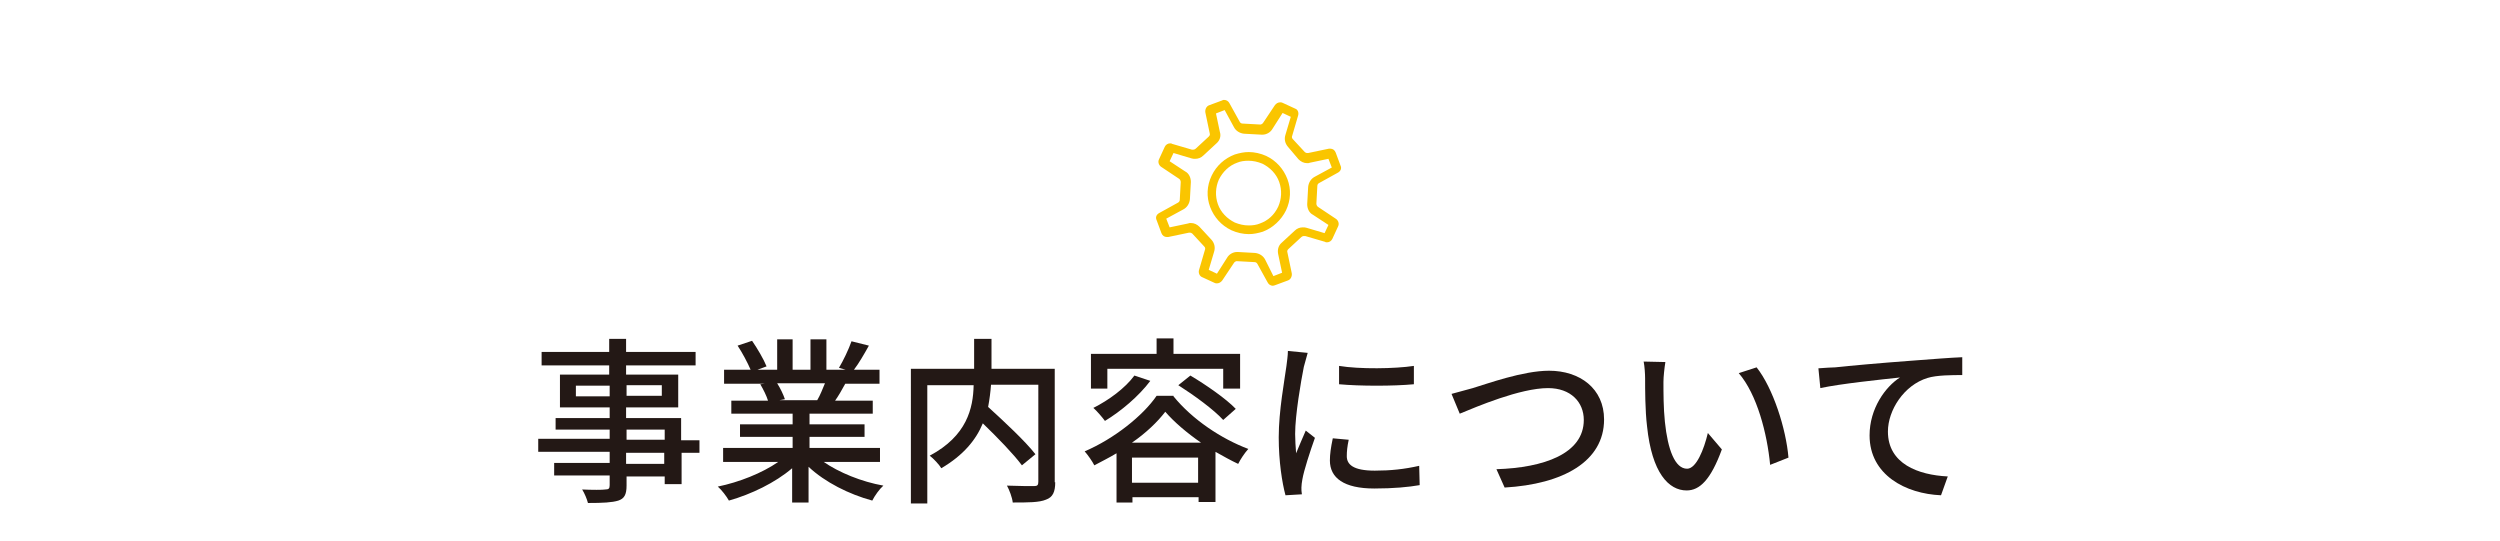 <?xml version="1.0" encoding="utf-8"?>
<!-- Generator: Adobe Illustrator 24.3.0, SVG Export Plug-In . SVG Version: 6.00 Build 0)  -->
<svg version="1.1" id="レイヤー_1" xmlns="http://www.w3.org/2000/svg" xmlns:xlink="http://www.w3.org/1999/xlink" x="0px"
	 y="0px" viewBox="0 0 517.9 112" style="enable-background:new 0 0 517.9 112;" xml:space="preserve">
<style type="text/css">
	.st0{fill:#FAC500;}
	.st1{fill:#231815;}
</style>
<g>
	<path class="st0" d="M264.1,59.1l2.7-1c0.6-0.2,0.9-0.9,0.8-1.5l-0.9-4.3c-0.1-0.3,0-0.5,0.2-0.7l2.7-2.5c0.1-0.1,0.3-0.2,0.5-0.2
		c0.1,0,0.2,0,0.3,0l4.1,1.2c0.1,0.1,0.3,0.1,0.4,0.1c0.5,0,0.9-0.3,1.1-0.7l1.2-2.6c0.3-0.6,0-1.3-0.5-1.6l-3.6-2.4
		c-0.2-0.1-0.4-0.4-0.4-0.7l0.2-3.7c0-0.3,0.2-0.5,0.4-0.6l3.8-2.1c0.6-0.3,0.9-0.9,0.6-1.5l-1-2.7c-0.2-0.5-0.6-0.8-1.1-0.8
		c-0.1,0-0.2,0-0.3,0l-4.3,0.9c-0.1,0-0.1,0-0.2,0c-0.2,0-0.4-0.1-0.5-0.2l-2.5-2.7c-0.2-0.2-0.2-0.5-0.1-0.7l1.2-4.1
		c0.2-0.6,0-1.3-0.6-1.5l-2.6-1.2c-0.2-0.1-0.3-0.1-0.5-0.1c-0.4,0-0.8,0.2-1.1,0.6l-2.4,3.6c-0.1,0.2-0.4,0.4-0.6,0.4h0l-3.7-0.2
		c-0.3,0-0.5-0.2-0.6-0.4l-2.1-3.8c-0.2-0.4-0.6-0.7-1.1-0.7c-0.1,0-0.3,0-0.4,0.1l-2.7,1c-0.6,0.2-0.9,0.9-0.8,1.5l0.9,4.3
		c0.1,0.3,0,0.5-0.2,0.7l-2.7,2.5c-0.1,0.1-0.3,0.2-0.5,0.2c-0.1,0-0.2,0-0.3,0l-4.1-1.2c-0.1-0.1-0.3-0.1-0.4-0.1
		c-0.5,0-0.9,0.3-1.1,0.7l-1.2,2.6c-0.3,0.6,0,1.3,0.5,1.6l3.6,2.4c0.2,0.1,0.4,0.4,0.4,0.7l-0.2,3.7c0,0.3-0.2,0.5-0.4,0.6
		l-3.8,2.1c-0.6,0.3-0.9,0.9-0.6,1.5l1,2.7c0.2,0.5,0.6,0.8,1.1,0.8c0.1,0,0.2,0,0.3,0l4.3-0.9c0.1,0,0.1,0,0.2,0
		c0.2,0,0.4,0.1,0.5,0.2l2.5,2.7c0.2,0.2,0.2,0.5,0.1,0.7l-1.2,4.1c-0.2,0.6,0.1,1.3,0.6,1.5l2.6,1.2c0.2,0.1,0.3,0.1,0.5,0.1
		c0.4,0,0.8-0.2,1.1-0.6l2.4-3.6c0.1-0.2,0.4-0.4,0.6-0.4h0l3.7,0.2c0.3,0,0.5,0.2,0.6,0.4l2.1,3.8c0.2,0.4,0.6,0.7,1.1,0.7
		C263.8,59.2,264,59.1,264.1,59.1z M262.1,53.8c-0.4-0.8-1.2-1.3-2.1-1.4l-3.6-0.2c0,0-0.1,0-0.1,0c-0.9,0-1.7,0.5-2.1,1.2l-2.1,3.3
		l-1.7-0.8l1.1-3.7c0.3-0.9,0.1-1.8-0.5-2.5l-2.5-2.7c-0.5-0.5-1.1-0.8-1.8-0.8c-0.2,0-0.4,0-0.6,0.1l-3.8,0.8l-0.7-1.8l3.5-1.9
		c0.8-0.4,1.3-1.2,1.4-2.1l0.2-3.6c0-0.9-0.4-1.8-1.2-2.2l-3.2-2.1l0.8-1.7l3.7,1.1c0.3,0.1,0.5,0.1,0.8,0.1c0.6,0,1.2-0.2,1.7-0.7
		l2.7-2.5c0.7-0.6,1-1.5,0.7-2.4l-0.8-3.8l1.8-0.7l1.9,3.5c0.4,0.8,1.2,1.3,2.1,1.4l3.7,0.2l0.1,0c0.9,0,1.7-0.5,2.1-1.2l2.1-3.3
		l1.7,0.8l-1.1,3.7c-0.3,0.9-0.1,1.8,0.5,2.5L269,33c0.5,0.5,1.1,0.8,1.8,0.8c0.2,0,0.4,0,0.6-0.1l3.8-0.8l0.7,1.8l-3.5,1.9
		c-0.8,0.4-1.3,1.2-1.4,2.1l-0.2,3.6c0,0.9,0.4,1.8,1.2,2.2l3.2,2.1l-0.8,1.7l-3.7-1.1c-0.3-0.1-0.5-0.1-0.8-0.1
		c-0.6,0-1.2,0.2-1.7,0.7l-2.7,2.5c-0.7,0.6-0.9,1.5-0.7,2.4l0.8,3.8l-1.8,0.7L262.1,53.8z"/>
	<path class="st0" d="M266.4,43.6c1-2.1,1.1-4.4,0.3-6.5c-0.8-2.1-2.3-3.8-4.4-4.8c-1.1-0.5-2.4-0.8-3.6-0.8c-1,0-1.9,0.2-2.9,0.5
		c-2.1,0.8-3.8,2.3-4.8,4.4c-1,2.1-1.1,4.4-0.3,6.5c0.8,2.1,2.3,3.8,4.4,4.8c1.1,0.5,2.4,0.8,3.6,0.8c1,0,1.9-0.2,2.9-0.5
		C263.7,47.2,265.4,45.6,266.4,43.6z M261,46.3c-0.7,0.3-1.5,0.4-2.3,0.4c-1,0-1.9-0.2-2.9-0.6c-1.6-0.8-2.9-2.1-3.5-3.8
		c-0.6-1.7-0.5-3.5,0.2-5.1c0.8-1.6,2.1-2.9,3.8-3.5c0.7-0.3,1.5-0.4,2.3-0.4c1,0,1.9,0.2,2.9,0.6c1.6,0.8,2.9,2.1,3.5,3.8
		c0.6,1.7,0.5,3.5-0.2,5.1C264,44.5,262.7,45.7,261,46.3z"/>
</g>
<g>
	<g>
		<g>
			<g>
				<path class="st1" d="M145,93.8h-3.8v6.5h-3.5v-1.6h-7.9v1.9c0,1.9-0.5,2.7-1.7,3.1c-1.3,0.4-3.2,0.5-6.3,0.5
					c-0.2-0.8-0.7-2-1.2-2.8c2,0.1,4.3,0.1,4.8,0c0.7,0,0.9-0.2,0.9-0.9v-2h-11.5v-2.6h11.5v-2.3h-14.8v-2.7h14.8V89h-11.2v-2.4
					h11.2v-2.2H116v-6.8h10.2v-1.9h-14v-2.8h14v-2.7h3.5v2.7h14.4v2.8h-14.4v1.9h10.8v6.8h-10.8v2.2h11.4v4.6h3.8V93.8z M126.3,82.1
					v-2.2h-7v2.2H126.3z M129.8,79.8v2.2h7.3v-2.2H129.8z M129.8,91.1h7.9V89h-7.9V91.1z M137.6,93.8h-7.9v2.3h7.9V93.8z"/>
				<path class="st1" d="M170.5,95.6c3.3,2.3,8,4.2,12.5,5c-0.8,0.7-1.8,2.1-2.3,3.1c-4.8-1.3-9.8-3.8-13.2-7v7.4h-3.4V97
					c-3.5,3-8.5,5.4-13.1,6.7c-0.5-0.9-1.5-2.2-2.3-2.9c4.4-0.9,9.2-2.8,12.5-5.1h-11.4v-2.9h14.4v-2.3h-10.9v-2.6h10.9v-2.2h-12.7
					v-2.7h7.6c-0.3-1-1-2.4-1.6-3.4l0.9-0.1H150v-2.9h5.5c-0.6-1.4-1.7-3.5-2.7-5l3-1c1.1,1.6,2.4,3.8,3,5.3l-1.9,0.7h4.1v-6.3h3.2
					v6.3h3.7v-6.3h3.3v6.3h4l-1.4-0.4c0.9-1.5,2-3.8,2.6-5.5l3.6,0.9c-1,1.8-2.1,3.7-3.1,5h5.3v2.9h-7.1c-0.7,1.3-1.4,2.5-2.1,3.5
					h7.8v2.7h-13.1v2.2h11.4v2.6h-11.4v2.3h14.6v2.9H170.5z M161,79.4c0.7,1.1,1.3,2.4,1.6,3.3l-1.1,0.2h7.8c0.6-1,1.1-2.3,1.6-3.5
					H161z"/>
				<path class="st1" d="M218.6,99.9c0,2-0.5,3.1-1.9,3.6c-1.4,0.6-3.7,0.6-6.9,0.6c-0.1-1-0.7-2.6-1.2-3.5c2.4,0.1,4.9,0.1,5.6,0.1
					s0.9-0.2,0.9-0.9V79.7h-9.8c-0.1,1.4-0.3,3-0.6,4.6c3.4,3.1,7.7,7.1,9.8,9.8l-2.8,2.3c-1.7-2.3-5-5.7-8.1-8.7
					c-1.4,3.4-4,6.6-8.6,9.3c-0.4-0.7-1.6-2-2.4-2.6c7.7-4.1,9-9.8,9.1-14.6h-9.6v24.5h-3.4V76.4h13.1v-6.2h3.6v6.2h13.1V99.9z"/>
				<path class="st1" d="M243.1,82.1c3.9,4.8,9.9,8.8,15.5,10.9c-0.8,0.9-1.6,2.1-2.1,3.1c-1.5-0.7-3.1-1.6-4.7-2.5V104h-3.5v-1
					h-13.7v1.1h-3.3V93.9c-1.5,0.9-3.1,1.7-4.6,2.5c-0.4-0.8-1.3-2.1-2-2.9c6.1-2.6,12.1-7.4,14.9-11.5H243.1z M229.3,80.5H226v-7.2
					h13.6v-3.2h3.5v3.2h13.8v7.2h-3.5v-4.1h-24V80.5z M238.3,78.9c-2.4,3.2-6.1,6.3-9.4,8.3c-0.5-0.7-1.7-2.1-2.4-2.7
					c3.2-1.6,6.6-4.1,8.5-6.7L238.3,78.9z M248.8,91.7c-2.9-2-5.6-4.3-7.4-6.4c-1.6,2.1-4,4.4-6.9,6.4H248.8z M248.2,100v-5.2h-13.7
					v5.2H248.2z M246.6,77.8c3.2,1.9,7.4,4.8,9.4,6.9l-2.6,2.3c-1.9-2.1-6-5.1-9.3-7.2L246.6,77.8z"/>
				<path class="st1" d="M270.1,76c-0.6,3-1.8,10-1.8,13.9c0,1.3,0.1,2.6,0.2,4c0.6-1.5,1.4-3.3,2-4.7l1.9,1.5
					c-1,2.8-2.3,6.8-2.6,8.6c-0.1,0.5-0.2,1.3-0.2,1.7c0,0.4,0,0.9,0.1,1.4l-3.4,0.2c-0.7-2.6-1.4-7-1.4-12c0-5.5,1.2-11.8,1.6-14.8
					c0.1-0.9,0.3-2.1,0.3-3.1l4.1,0.4C270.7,73.8,270.3,75.3,270.1,76z M279,94.5c0,1.7,1.3,3,5.8,3c3.3,0,6.1-0.3,9.2-1l0.1,4
					c-2.3,0.4-5.4,0.7-9.4,0.7c-6.3,0-9.2-2.2-9.2-5.8c0-1.3,0.2-2.7,0.6-4.6l3.3,0.3C279.1,92.5,279,93.5,279,94.5z M292.9,75.8
					v3.8c-4.2,0.4-11.2,0.4-15.5,0l0-3.8C281.6,76.5,289,76.4,292.9,75.8z"/>
				<path class="st1" d="M305.1,80.4c3-0.9,10.4-3.6,15.8-3.6c6.4,0,11.4,3.7,11.4,10.1c0,8.7-8.5,13.4-20.6,14.1l-1.7-3.8
					c9.8-0.3,18.1-3.2,18.1-10.2c0-3.7-2.7-6.6-7.4-6.6c-5.8,0-14.9,3.9-18.3,5.3l-1.7-4.1C302.1,81.2,303.7,80.8,305.1,80.4z"/>
				<path class="st1" d="M344.6,79.1c0,2.3,0,5.4,0.3,8.3c0.6,5.8,2.1,9.7,4.6,9.7c1.9,0,3.5-4,4.3-7.4l2.9,3.4
					c-2.3,6.3-4.6,8.5-7.3,8.5c-3.7,0-7.2-3.6-8.2-13.3c-0.4-3.3-0.4-7.7-0.4-9.9c0-0.9-0.1-2.5-0.3-3.5l4.5,0.1
					C344.8,76.2,344.6,78.1,344.6,79.1z M370.5,94.8l-3.8,1.5c-0.6-6.4-2.7-14.6-6.5-19l3.7-1.2C367.3,80.4,370,88.8,370.5,94.8z"/>
				<path class="st1" d="M380.2,76.1c2.7-0.3,9.3-0.9,16.1-1.4c4-0.3,7.7-0.6,10.2-0.7v3.7c-2,0-5.3,0-7.2,0.6
					c-4.9,1.5-8.2,6.7-8.2,11.1c0,6.7,6.3,9,12.4,9.3l-1.4,3.9c-7.3-0.3-14.8-4.2-14.8-12.4c0-5.6,3.3-10.1,6.3-12
					c-3.7,0.4-12.4,1.3-16.5,2.2l-0.4-4.1C378.2,76.2,379.5,76.1,380.2,76.1z"/>
			</g>
		</g>
	</g>
</g>
</svg>

